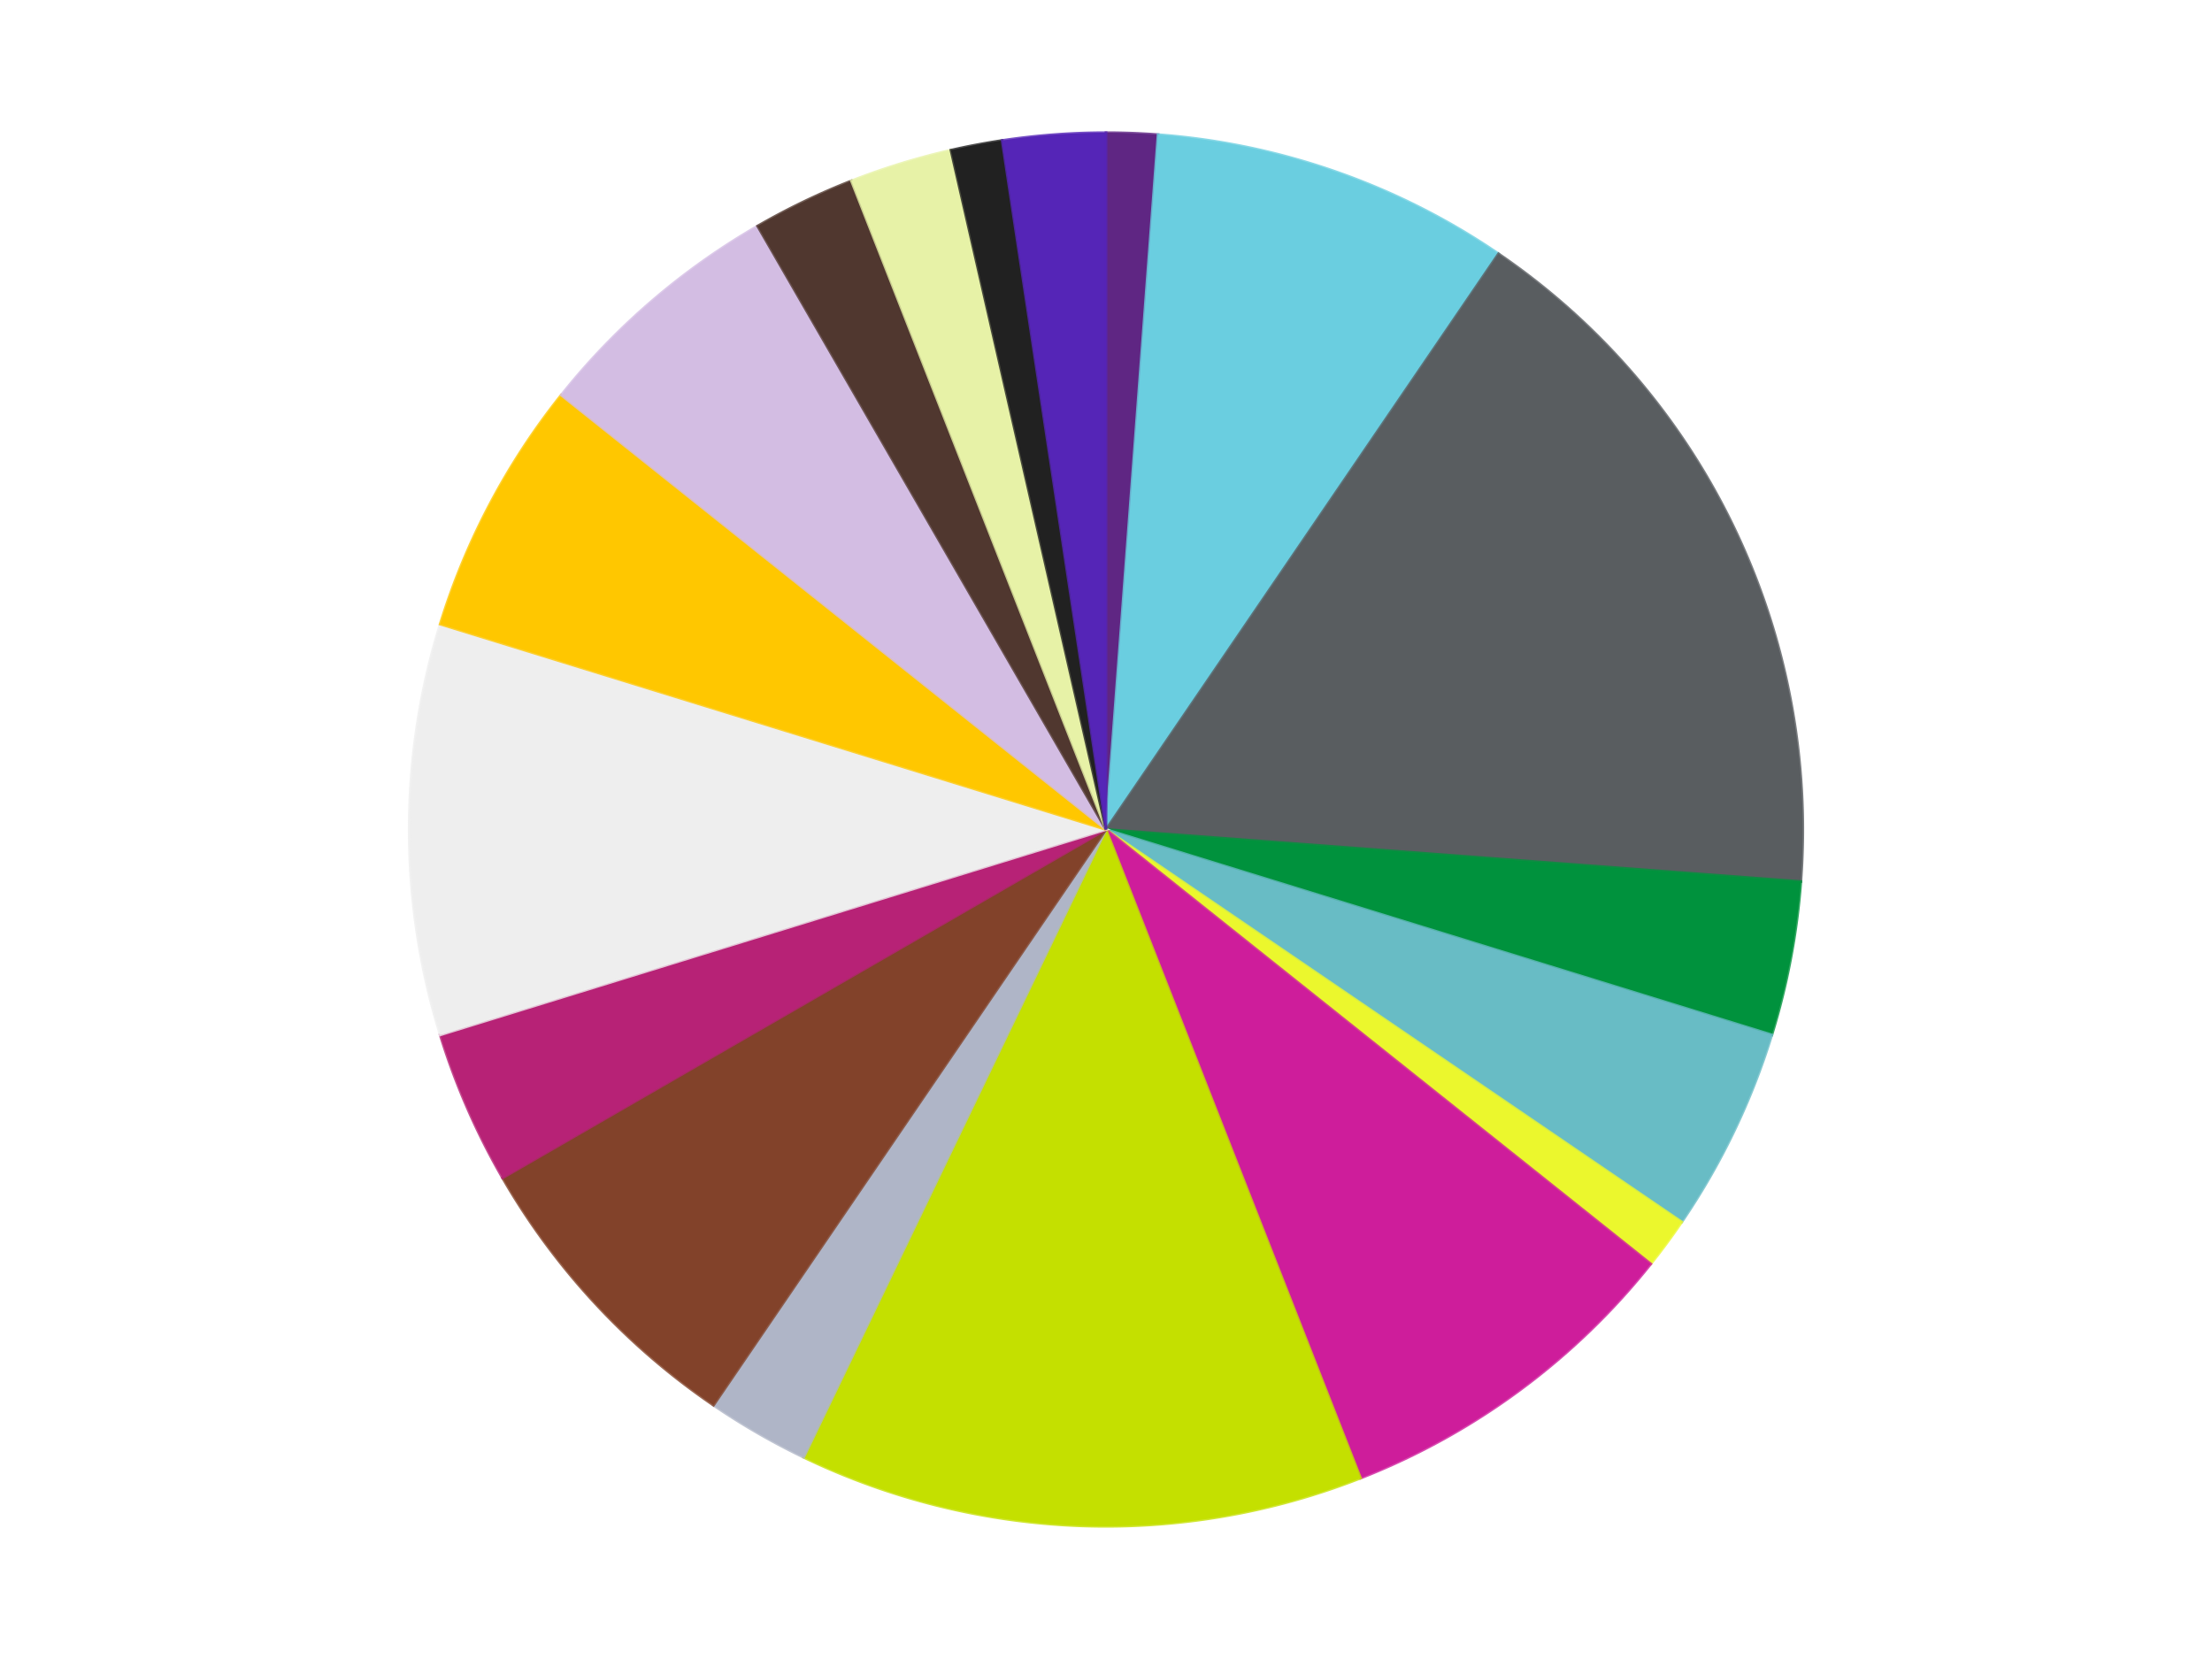 <?xml version='1.0' encoding='utf-8'?>
<svg xmlns="http://www.w3.org/2000/svg" xmlns:xlink="http://www.w3.org/1999/xlink" id="chart-8d14feca-1e99-42c8-aa12-46efa79e911c" class="pygal-chart" viewBox="0 0 800 600"><!--Generated with pygal 3.0.4 (lxml) ©Kozea 2012-2016 on 2024-07-01--><!--http://pygal.org--><!--http://github.com/Kozea/pygal--><defs><style type="text/css">#chart-8d14feca-1e99-42c8-aa12-46efa79e911c{-webkit-user-select:none;-webkit-font-smoothing:antialiased;font-family:Consolas,"Liberation Mono",Menlo,Courier,monospace}#chart-8d14feca-1e99-42c8-aa12-46efa79e911c .title{font-family:Consolas,"Liberation Mono",Menlo,Courier,monospace;font-size:16px}#chart-8d14feca-1e99-42c8-aa12-46efa79e911c .legends .legend text{font-family:Consolas,"Liberation Mono",Menlo,Courier,monospace;font-size:14px}#chart-8d14feca-1e99-42c8-aa12-46efa79e911c .axis text{font-family:Consolas,"Liberation Mono",Menlo,Courier,monospace;font-size:10px}#chart-8d14feca-1e99-42c8-aa12-46efa79e911c .axis text.major{font-family:Consolas,"Liberation Mono",Menlo,Courier,monospace;font-size:10px}#chart-8d14feca-1e99-42c8-aa12-46efa79e911c .text-overlay text.value{font-family:Consolas,"Liberation Mono",Menlo,Courier,monospace;font-size:16px}#chart-8d14feca-1e99-42c8-aa12-46efa79e911c .text-overlay text.label{font-family:Consolas,"Liberation Mono",Menlo,Courier,monospace;font-size:10px}#chart-8d14feca-1e99-42c8-aa12-46efa79e911c .tooltip{font-family:Consolas,"Liberation Mono",Menlo,Courier,monospace;font-size:14px}#chart-8d14feca-1e99-42c8-aa12-46efa79e911c text.no_data{font-family:Consolas,"Liberation Mono",Menlo,Courier,monospace;font-size:64px}
#chart-8d14feca-1e99-42c8-aa12-46efa79e911c{background-color:transparent}#chart-8d14feca-1e99-42c8-aa12-46efa79e911c path,#chart-8d14feca-1e99-42c8-aa12-46efa79e911c line,#chart-8d14feca-1e99-42c8-aa12-46efa79e911c rect,#chart-8d14feca-1e99-42c8-aa12-46efa79e911c circle{-webkit-transition:150ms;-moz-transition:150ms;transition:150ms}#chart-8d14feca-1e99-42c8-aa12-46efa79e911c .graph &gt; .background{fill:transparent}#chart-8d14feca-1e99-42c8-aa12-46efa79e911c .plot &gt; .background{fill:transparent}#chart-8d14feca-1e99-42c8-aa12-46efa79e911c .graph{fill:rgba(0,0,0,.87)}#chart-8d14feca-1e99-42c8-aa12-46efa79e911c text.no_data{fill:rgba(0,0,0,1)}#chart-8d14feca-1e99-42c8-aa12-46efa79e911c .title{fill:rgba(0,0,0,1)}#chart-8d14feca-1e99-42c8-aa12-46efa79e911c .legends .legend text{fill:rgba(0,0,0,.87)}#chart-8d14feca-1e99-42c8-aa12-46efa79e911c .legends .legend:hover text{fill:rgba(0,0,0,1)}#chart-8d14feca-1e99-42c8-aa12-46efa79e911c .axis .line{stroke:rgba(0,0,0,1)}#chart-8d14feca-1e99-42c8-aa12-46efa79e911c .axis .guide.line{stroke:rgba(0,0,0,.54)}#chart-8d14feca-1e99-42c8-aa12-46efa79e911c .axis .major.line{stroke:rgba(0,0,0,.87)}#chart-8d14feca-1e99-42c8-aa12-46efa79e911c .axis text.major{fill:rgba(0,0,0,1)}#chart-8d14feca-1e99-42c8-aa12-46efa79e911c .axis.y .guides:hover .guide.line,#chart-8d14feca-1e99-42c8-aa12-46efa79e911c .line-graph .axis.x .guides:hover .guide.line,#chart-8d14feca-1e99-42c8-aa12-46efa79e911c .stackedline-graph .axis.x .guides:hover .guide.line,#chart-8d14feca-1e99-42c8-aa12-46efa79e911c .xy-graph .axis.x .guides:hover .guide.line{stroke:rgba(0,0,0,1)}#chart-8d14feca-1e99-42c8-aa12-46efa79e911c .axis .guides:hover text{fill:rgba(0,0,0,1)}#chart-8d14feca-1e99-42c8-aa12-46efa79e911c .reactive{fill-opacity:1.0;stroke-opacity:.8;stroke-width:1}#chart-8d14feca-1e99-42c8-aa12-46efa79e911c .ci{stroke:rgba(0,0,0,.87)}#chart-8d14feca-1e99-42c8-aa12-46efa79e911c .reactive.active,#chart-8d14feca-1e99-42c8-aa12-46efa79e911c .active .reactive{fill-opacity:0.6;stroke-opacity:.9;stroke-width:4}#chart-8d14feca-1e99-42c8-aa12-46efa79e911c .ci .reactive.active{stroke-width:1.5}#chart-8d14feca-1e99-42c8-aa12-46efa79e911c .series text{fill:rgba(0,0,0,1)}#chart-8d14feca-1e99-42c8-aa12-46efa79e911c .tooltip rect{fill:transparent;stroke:rgba(0,0,0,1);-webkit-transition:opacity 150ms;-moz-transition:opacity 150ms;transition:opacity 150ms}#chart-8d14feca-1e99-42c8-aa12-46efa79e911c .tooltip .label{fill:rgba(0,0,0,.87)}#chart-8d14feca-1e99-42c8-aa12-46efa79e911c .tooltip .label{fill:rgba(0,0,0,.87)}#chart-8d14feca-1e99-42c8-aa12-46efa79e911c .tooltip .legend{font-size:.8em;fill:rgba(0,0,0,.54)}#chart-8d14feca-1e99-42c8-aa12-46efa79e911c .tooltip .x_label{font-size:.6em;fill:rgba(0,0,0,1)}#chart-8d14feca-1e99-42c8-aa12-46efa79e911c .tooltip .xlink{font-size:.5em;text-decoration:underline}#chart-8d14feca-1e99-42c8-aa12-46efa79e911c .tooltip .value{font-size:1.5em}#chart-8d14feca-1e99-42c8-aa12-46efa79e911c .bound{font-size:.5em}#chart-8d14feca-1e99-42c8-aa12-46efa79e911c .max-value{font-size:.75em;fill:rgba(0,0,0,.54)}#chart-8d14feca-1e99-42c8-aa12-46efa79e911c .map-element{fill:transparent;stroke:rgba(0,0,0,.54) !important}#chart-8d14feca-1e99-42c8-aa12-46efa79e911c .map-element .reactive{fill-opacity:inherit;stroke-opacity:inherit}#chart-8d14feca-1e99-42c8-aa12-46efa79e911c .color-0,#chart-8d14feca-1e99-42c8-aa12-46efa79e911c .color-0 a:visited{stroke:#F44336;fill:#F44336}#chart-8d14feca-1e99-42c8-aa12-46efa79e911c .color-1,#chart-8d14feca-1e99-42c8-aa12-46efa79e911c .color-1 a:visited{stroke:#3F51B5;fill:#3F51B5}#chart-8d14feca-1e99-42c8-aa12-46efa79e911c .color-2,#chart-8d14feca-1e99-42c8-aa12-46efa79e911c .color-2 a:visited{stroke:#009688;fill:#009688}#chart-8d14feca-1e99-42c8-aa12-46efa79e911c .color-3,#chart-8d14feca-1e99-42c8-aa12-46efa79e911c .color-3 a:visited{stroke:#FFC107;fill:#FFC107}#chart-8d14feca-1e99-42c8-aa12-46efa79e911c .color-4,#chart-8d14feca-1e99-42c8-aa12-46efa79e911c .color-4 a:visited{stroke:#FF5722;fill:#FF5722}#chart-8d14feca-1e99-42c8-aa12-46efa79e911c .color-5,#chart-8d14feca-1e99-42c8-aa12-46efa79e911c .color-5 a:visited{stroke:#9C27B0;fill:#9C27B0}#chart-8d14feca-1e99-42c8-aa12-46efa79e911c .color-6,#chart-8d14feca-1e99-42c8-aa12-46efa79e911c .color-6 a:visited{stroke:#03A9F4;fill:#03A9F4}#chart-8d14feca-1e99-42c8-aa12-46efa79e911c .color-7,#chart-8d14feca-1e99-42c8-aa12-46efa79e911c .color-7 a:visited{stroke:#8BC34A;fill:#8BC34A}#chart-8d14feca-1e99-42c8-aa12-46efa79e911c .color-8,#chart-8d14feca-1e99-42c8-aa12-46efa79e911c .color-8 a:visited{stroke:#FF9800;fill:#FF9800}#chart-8d14feca-1e99-42c8-aa12-46efa79e911c .color-9,#chart-8d14feca-1e99-42c8-aa12-46efa79e911c .color-9 a:visited{stroke:#E91E63;fill:#E91E63}#chart-8d14feca-1e99-42c8-aa12-46efa79e911c .color-10,#chart-8d14feca-1e99-42c8-aa12-46efa79e911c .color-10 a:visited{stroke:#2196F3;fill:#2196F3}#chart-8d14feca-1e99-42c8-aa12-46efa79e911c .color-11,#chart-8d14feca-1e99-42c8-aa12-46efa79e911c .color-11 a:visited{stroke:#4CAF50;fill:#4CAF50}#chart-8d14feca-1e99-42c8-aa12-46efa79e911c .color-12,#chart-8d14feca-1e99-42c8-aa12-46efa79e911c .color-12 a:visited{stroke:#FFEB3B;fill:#FFEB3B}#chart-8d14feca-1e99-42c8-aa12-46efa79e911c .color-13,#chart-8d14feca-1e99-42c8-aa12-46efa79e911c .color-13 a:visited{stroke:#673AB7;fill:#673AB7}#chart-8d14feca-1e99-42c8-aa12-46efa79e911c .color-14,#chart-8d14feca-1e99-42c8-aa12-46efa79e911c .color-14 a:visited{stroke:#00BCD4;fill:#00BCD4}#chart-8d14feca-1e99-42c8-aa12-46efa79e911c .color-15,#chart-8d14feca-1e99-42c8-aa12-46efa79e911c .color-15 a:visited{stroke:#CDDC39;fill:#CDDC39}#chart-8d14feca-1e99-42c8-aa12-46efa79e911c .color-16,#chart-8d14feca-1e99-42c8-aa12-46efa79e911c .color-16 a:visited{stroke:#9E9E9E;fill:#9E9E9E}#chart-8d14feca-1e99-42c8-aa12-46efa79e911c .color-17,#chart-8d14feca-1e99-42c8-aa12-46efa79e911c .color-17 a:visited{stroke:#607D8B;fill:#607D8B}#chart-8d14feca-1e99-42c8-aa12-46efa79e911c .text-overlay .color-0 text{fill:black}#chart-8d14feca-1e99-42c8-aa12-46efa79e911c .text-overlay .color-1 text{fill:black}#chart-8d14feca-1e99-42c8-aa12-46efa79e911c .text-overlay .color-2 text{fill:black}#chart-8d14feca-1e99-42c8-aa12-46efa79e911c .text-overlay .color-3 text{fill:black}#chart-8d14feca-1e99-42c8-aa12-46efa79e911c .text-overlay .color-4 text{fill:black}#chart-8d14feca-1e99-42c8-aa12-46efa79e911c .text-overlay .color-5 text{fill:black}#chart-8d14feca-1e99-42c8-aa12-46efa79e911c .text-overlay .color-6 text{fill:black}#chart-8d14feca-1e99-42c8-aa12-46efa79e911c .text-overlay .color-7 text{fill:black}#chart-8d14feca-1e99-42c8-aa12-46efa79e911c .text-overlay .color-8 text{fill:black}#chart-8d14feca-1e99-42c8-aa12-46efa79e911c .text-overlay .color-9 text{fill:black}#chart-8d14feca-1e99-42c8-aa12-46efa79e911c .text-overlay .color-10 text{fill:black}#chart-8d14feca-1e99-42c8-aa12-46efa79e911c .text-overlay .color-11 text{fill:black}#chart-8d14feca-1e99-42c8-aa12-46efa79e911c .text-overlay .color-12 text{fill:black}#chart-8d14feca-1e99-42c8-aa12-46efa79e911c .text-overlay .color-13 text{fill:black}#chart-8d14feca-1e99-42c8-aa12-46efa79e911c .text-overlay .color-14 text{fill:black}#chart-8d14feca-1e99-42c8-aa12-46efa79e911c .text-overlay .color-15 text{fill:black}#chart-8d14feca-1e99-42c8-aa12-46efa79e911c .text-overlay .color-16 text{fill:black}#chart-8d14feca-1e99-42c8-aa12-46efa79e911c .text-overlay .color-17 text{fill:black}
#chart-8d14feca-1e99-42c8-aa12-46efa79e911c text.no_data{text-anchor:middle}#chart-8d14feca-1e99-42c8-aa12-46efa79e911c .guide.line{fill:none}#chart-8d14feca-1e99-42c8-aa12-46efa79e911c .centered{text-anchor:middle}#chart-8d14feca-1e99-42c8-aa12-46efa79e911c .title{text-anchor:middle}#chart-8d14feca-1e99-42c8-aa12-46efa79e911c .legends .legend text{fill-opacity:1}#chart-8d14feca-1e99-42c8-aa12-46efa79e911c .axis.x text{text-anchor:middle}#chart-8d14feca-1e99-42c8-aa12-46efa79e911c .axis.x:not(.web) text[transform]{text-anchor:start}#chart-8d14feca-1e99-42c8-aa12-46efa79e911c .axis.x:not(.web) text[transform].backwards{text-anchor:end}#chart-8d14feca-1e99-42c8-aa12-46efa79e911c .axis.y text{text-anchor:end}#chart-8d14feca-1e99-42c8-aa12-46efa79e911c .axis.y text[transform].backwards{text-anchor:start}#chart-8d14feca-1e99-42c8-aa12-46efa79e911c .axis.y2 text{text-anchor:start}#chart-8d14feca-1e99-42c8-aa12-46efa79e911c .axis.y2 text[transform].backwards{text-anchor:end}#chart-8d14feca-1e99-42c8-aa12-46efa79e911c .axis .guide.line{stroke-dasharray:4,4;stroke:black}#chart-8d14feca-1e99-42c8-aa12-46efa79e911c .axis .major.guide.line{stroke-dasharray:6,6;stroke:black}#chart-8d14feca-1e99-42c8-aa12-46efa79e911c .horizontal .axis.y .guide.line,#chart-8d14feca-1e99-42c8-aa12-46efa79e911c .horizontal .axis.y2 .guide.line,#chart-8d14feca-1e99-42c8-aa12-46efa79e911c .vertical .axis.x .guide.line{opacity:0}#chart-8d14feca-1e99-42c8-aa12-46efa79e911c .horizontal .axis.always_show .guide.line,#chart-8d14feca-1e99-42c8-aa12-46efa79e911c .vertical .axis.always_show .guide.line{opacity:1 !important}#chart-8d14feca-1e99-42c8-aa12-46efa79e911c .axis.y .guides:hover .guide.line,#chart-8d14feca-1e99-42c8-aa12-46efa79e911c .axis.y2 .guides:hover .guide.line,#chart-8d14feca-1e99-42c8-aa12-46efa79e911c .axis.x .guides:hover .guide.line{opacity:1}#chart-8d14feca-1e99-42c8-aa12-46efa79e911c .axis .guides:hover text{opacity:1}#chart-8d14feca-1e99-42c8-aa12-46efa79e911c .nofill{fill:none}#chart-8d14feca-1e99-42c8-aa12-46efa79e911c .subtle-fill{fill-opacity:.2}#chart-8d14feca-1e99-42c8-aa12-46efa79e911c .dot{stroke-width:1px;fill-opacity:1;stroke-opacity:1}#chart-8d14feca-1e99-42c8-aa12-46efa79e911c .dot.active{stroke-width:5px}#chart-8d14feca-1e99-42c8-aa12-46efa79e911c .dot.negative{fill:transparent}#chart-8d14feca-1e99-42c8-aa12-46efa79e911c text,#chart-8d14feca-1e99-42c8-aa12-46efa79e911c tspan{stroke:none !important}#chart-8d14feca-1e99-42c8-aa12-46efa79e911c .series text.active{opacity:1}#chart-8d14feca-1e99-42c8-aa12-46efa79e911c .tooltip rect{fill-opacity:.95;stroke-width:.5}#chart-8d14feca-1e99-42c8-aa12-46efa79e911c .tooltip text{fill-opacity:1}#chart-8d14feca-1e99-42c8-aa12-46efa79e911c .showable{visibility:hidden}#chart-8d14feca-1e99-42c8-aa12-46efa79e911c .showable.shown{visibility:visible}#chart-8d14feca-1e99-42c8-aa12-46efa79e911c .gauge-background{fill:rgba(229,229,229,1);stroke:none}#chart-8d14feca-1e99-42c8-aa12-46efa79e911c .bg-lines{stroke:transparent;stroke-width:2px}</style><script type="text/javascript">window.pygal = window.pygal || {};window.pygal.config = window.pygal.config || {};window.pygal.config['8d14feca-1e99-42c8-aa12-46efa79e911c'] = {"allow_interruptions": false, "box_mode": "extremes", "classes": ["pygal-chart"], "css": ["file://style.css", "file://graph.css"], "defs": [], "disable_xml_declaration": false, "dots_size": 2.5, "dynamic_print_values": false, "explicit_size": false, "fill": false, "force_uri_protocol": "https", "formatter": null, "half_pie": false, "height": 600, "include_x_axis": false, "inner_radius": 0, "interpolate": null, "interpolation_parameters": {}, "interpolation_precision": 250, "inverse_y_axis": false, "js": ["//kozea.github.io/pygal.js/2.0.x/pygal-tooltips.min.js"], "legend_at_bottom": false, "legend_at_bottom_columns": null, "legend_box_size": 12, "logarithmic": false, "margin": 20, "margin_bottom": null, "margin_left": null, "margin_right": null, "margin_top": null, "max_scale": 16, "min_scale": 4, "missing_value_fill_truncation": "x", "no_data_text": "No data", "no_prefix": false, "order_min": null, "pretty_print": false, "print_labels": false, "print_values": false, "print_values_position": "center", "print_zeroes": true, "range": null, "rounded_bars": null, "secondary_range": null, "show_dots": true, "show_legend": false, "show_minor_x_labels": true, "show_minor_y_labels": true, "show_only_major_dots": false, "show_x_guides": false, "show_x_labels": true, "show_y_guides": true, "show_y_labels": true, "spacing": 10, "stack_from_top": false, "strict": false, "stroke": true, "stroke_style": null, "style": {"background": "transparent", "ci_colors": [], "colors": ["#F44336", "#3F51B5", "#009688", "#FFC107", "#FF5722", "#9C27B0", "#03A9F4", "#8BC34A", "#FF9800", "#E91E63", "#2196F3", "#4CAF50", "#FFEB3B", "#673AB7", "#00BCD4", "#CDDC39", "#9E9E9E", "#607D8B"], "dot_opacity": "1", "font_family": "Consolas, \"Liberation Mono\", Menlo, Courier, monospace", "foreground": "rgba(0, 0, 0, .87)", "foreground_strong": "rgba(0, 0, 0, 1)", "foreground_subtle": "rgba(0, 0, 0, .54)", "guide_stroke_color": "black", "guide_stroke_dasharray": "4,4", "label_font_family": "Consolas, \"Liberation Mono\", Menlo, Courier, monospace", "label_font_size": 10, "legend_font_family": "Consolas, \"Liberation Mono\", Menlo, Courier, monospace", "legend_font_size": 14, "major_guide_stroke_color": "black", "major_guide_stroke_dasharray": "6,6", "major_label_font_family": "Consolas, \"Liberation Mono\", Menlo, Courier, monospace", "major_label_font_size": 10, "no_data_font_family": "Consolas, \"Liberation Mono\", Menlo, Courier, monospace", "no_data_font_size": 64, "opacity": "1.0", "opacity_hover": "0.6", "plot_background": "transparent", "stroke_opacity": ".8", "stroke_opacity_hover": ".9", "stroke_width": "1", "stroke_width_hover": "4", "title_font_family": "Consolas, \"Liberation Mono\", Menlo, Courier, monospace", "title_font_size": 16, "tooltip_font_family": "Consolas, \"Liberation Mono\", Menlo, Courier, monospace", "tooltip_font_size": 14, "transition": "150ms", "value_background": "rgba(229, 229, 229, 1)", "value_colors": [], "value_font_family": "Consolas, \"Liberation Mono\", Menlo, Courier, monospace", "value_font_size": 16, "value_label_font_family": "Consolas, \"Liberation Mono\", Menlo, Courier, monospace", "value_label_font_size": 10}, "title": null, "tooltip_border_radius": 0, "tooltip_fancy_mode": true, "truncate_label": null, "truncate_legend": null, "width": 800, "x_label_rotation": 0, "x_labels": null, "x_labels_major": null, "x_labels_major_count": null, "x_labels_major_every": null, "x_title": null, "xrange": null, "y_label_rotation": 0, "y_labels": null, "y_labels_major": null, "y_labels_major_count": null, "y_labels_major_every": null, "y_title": null, "zero": 0, "legends": ["Dark Purple", "Medium Azure", "Dark Bluish Gray", "Green", "Trans-Light Blue", "Trans-Yellow", "Trans-Dark Pink", "Lime", "Light Bluish Gray", "Reddish Brown", "Magenta", "Trans-Clear", "Bright Light Orange", "Lavender", "Dark Brown", "Yellowish Green", "Black", "Trans-Purple"]}</script><script type="text/javascript" xlink:href="https://kozea.github.io/pygal.js/2.0.x/pygal-tooltips.min.js"/></defs><title>Pygal</title><g class="graph pie-graph vertical"><rect x="0" y="0" width="800" height="600" class="background"/><g transform="translate(20, 20)" class="plot"><rect x="0" y="0" width="760" height="560" class="background"/><g class="series serie-0 color-0"><g class="slices"><g class="slice" style="fill: #5F2683; stroke: #5F2683"><path d="M380 28 A252 252 0 0 1 398.832 28.705 L380 280 A0 0 0 0 0 380 280 z" class="slice reactive tooltip-trigger"/><desc class="value">1</desc><desc class="x centered">384.71129047881703</desc><desc class="y centered">154.08811119666177</desc></g></g></g><g class="series serie-1 color-1"><g class="slices"><g class="slice" style="fill: #6ACEE0; stroke: #6ACEE0"><path d="M398.832 28.705 A252 252 0 0 1 521.957 71.788 L380 280 A0 0 0 0 0 380 280 z" class="slice reactive tooltip-trigger"/><desc class="value">7</desc><desc class="x centered">421.61516180635107</desc><desc class="y centered">161.07070038114568</desc></g></g></g><g class="series serie-2 color-2"><g class="slices"><g class="slice" style="fill: #595D60; stroke: #595D60"><path d="M521.957 71.788 A252 252 0 0 1 631.295 298.832 L380 280 A0 0 0 0 0 380 280 z" class="slice reactive tooltip-trigger"/><desc class="value">14</desc><desc class="x centered">493.5220773557048</desc><desc class="y centered">225.33064887118766</desc></g></g></g><g class="series serie-3 color-3"><g class="slices"><g class="slice" style="fill: #00923D; stroke: #00923D"><path d="M631.295 298.832 A252 252 0 0 1 620.804 354.278 L380 280 A0 0 0 0 0 380 280 z" class="slice reactive tooltip-trigger"/><desc class="value">3</desc><desc class="x centered">503.8033756273943</desc><desc class="y centered">303.4248625025272</desc></g></g></g><g class="series serie-4 color-4"><g class="slices"><g class="slice" style="fill: #68BCC5; stroke: #68BCC5"><path d="M620.804 354.278 A252 252 0 0 1 588.212 421.957 L380 280 A0 0 0 0 0 380 280 z" class="slice reactive tooltip-trigger"/><desc class="value">4</desc><desc class="x centered">493.5220773557048</desc><desc class="y centered">334.6693511288123</desc></g></g></g><g class="series serie-5 color-5"><g class="slices"><g class="slice" style="fill: #EBF72D; stroke: #EBF72D"><path d="M588.212 421.957 A252 252 0 0 1 577.022 437.119 L380 280 A0 0 0 0 0 380 280 z" class="slice reactive tooltip-trigger"/><desc class="value">1</desc><desc class="x centered">481.37932025060024</desc><desc class="y centered">354.8213433822612</desc></g></g></g><g class="series serie-6 color-6"><g class="slices"><g class="slice" style="fill: #CE1d9b; stroke: #CE1d9b"><path d="M577.022 437.119 A252 252 0 0 1 472.066 514.58 L380 280 A0 0 0 0 0 380 280 z" class="slice reactive tooltip-trigger"/><desc class="value">7</desc><desc class="x centered">454.82134338226126</desc><desc class="y centered">381.3793202506002</desc></g></g></g><g class="series serie-7 color-7"><g class="slices"><g class="slice" style="fill: #C4E000; stroke: #C4E000"><path d="M472.066 514.58 A252 252 0 0 1 270.661 507.044 L380 280 A0 0 0 0 0 380 280 z" class="slice reactive tooltip-trigger"/><desc class="value">11</desc><desc class="x centered">375.2887095211831</desc><desc class="y centered">405.91188880333823</desc></g></g></g><g class="series serie-8 color-8"><g class="slices"><g class="slice" style="fill: #AFB5C7; stroke: #AFB5C7"><path d="M270.661 507.044 A252 252 0 0 1 238.043 488.212 L380 280 A0 0 0 0 0 380 280 z" class="slice reactive tooltip-trigger"/><desc class="value">2</desc><desc class="x centered">317.00000000000006</desc><desc class="y centered">389.11920087683933</desc></g></g></g><g class="series serie-9 color-9"><g class="slices"><g class="slice" style="fill: #82422A; stroke: #82422A"><path d="M238.043 488.212 A252 252 0 0 1 161.762 406 L380 280 A0 0 0 0 0 380 280 z" class="slice reactive tooltip-trigger"/><desc class="value">6</desc><desc class="x centered">287.63546414944193</desc><desc class="y centered">365.70176495913586</desc></g></g></g><g class="series serie-10 color-10"><g class="slices"><g class="slice" style="fill: #B72276; stroke: #B72276"><path d="M161.762 406 A252 252 0 0 1 139.196 354.278 L380 280 A0 0 0 0 0 380 280 z" class="slice reactive tooltip-trigger"/><desc class="value">3</desc><desc class="x centered">264.51315576038303</desc><desc class="y centered">330.3863950642874</desc></g></g></g><g class="series serie-11 color-11"><g class="slices"><g class="slice" style="fill: #EEEEEE; stroke: #EEEEEE"><path d="M139.196 354.278 A252 252 0 0 1 139.196 205.722 L380 280 A0 0 0 0 0 380 280 z" class="slice reactive tooltip-trigger"/><desc class="value">8</desc><desc class="x centered">254.0</desc><desc class="y centered">280.0</desc></g></g></g><g class="series serie-12 color-12"><g class="slices"><g class="slice" style="fill: #FFC700; stroke: #FFC700"><path d="M139.196 205.722 A252 252 0 0 1 182.978 122.881 L380 280 A0 0 0 0 0 380 280 z" class="slice reactive tooltip-trigger"/><desc class="value">5</desc><desc class="x centered">268.60146041841915</desc><desc class="y centered">221.12415283759424</desc></g></g></g><g class="series serie-13 color-13"><g class="slices"><g class="slice" style="fill: #D3BDE3; stroke: #D3BDE3"><path d="M182.978 122.881 A252 252 0 0 1 254 61.762 L380 280 A0 0 0 0 0 380 280 z" class="slice reactive tooltip-trigger"/><desc class="value">5</desc><desc class="x centered">297.81178617895665</desc><desc class="y centered">184.495562883673</desc></g></g></g><g class="series serie-14 color-14"><g class="slices"><g class="slice" style="fill: #50372F; stroke: #50372F"><path d="M254 61.762 A252 252 0 0 1 287.934 45.42 L380 280 A0 0 0 0 0 380 280 z" class="slice reactive tooltip-trigger"/><desc class="value">2</desc><desc class="x centered">325.3306488711876</desc><desc class="y centered">166.47792264429526</desc></g></g></g><g class="series serie-15 color-15"><g class="slices"><g class="slice" style="fill: #E7F2A7; stroke: #E7F2A7"><path d="M287.934 45.42 A252 252 0 0 1 323.925 34.318 L380 280 A0 0 0 0 0 380 280 z" class="slice reactive tooltip-trigger"/><desc class="value">2</desc><desc class="x centered">342.8608480242259</desc><desc class="y centered">159.5978264709463</desc></g></g></g><g class="series serie-16 color-16"><g class="slices"><g class="slice" style="fill: #212121; stroke: #212121"><path d="M323.925 34.318 A252 252 0 0 1 342.441 30.815 L380 280 A0 0 0 0 0 380 280 z" class="slice reactive tooltip-trigger"/><desc class="value">1</desc><desc class="x centered">356.5751374974725</desc><desc class="y centered">156.19662437260575</desc></g></g></g><g class="series serie-17 color-17"><g class="slices"><g class="slice" style="fill: #5525B7; stroke: #5525B7"><path d="M342.441 30.815 A252 252 0 0 1 380 28 L380 280 A0 0 0 0 0 380 280 z" class="slice reactive tooltip-trigger"/><desc class="value">2</desc><desc class="x centered">370.5840082081104</desc><desc class="y centered">154.35232155517133</desc></g></g></g></g><g class="titles"/><g transform="translate(20, 20)" class="plot overlay"><g class="series serie-0 color-0"/><g class="series serie-1 color-1"/><g class="series serie-2 color-2"/><g class="series serie-3 color-3"/><g class="series serie-4 color-4"/><g class="series serie-5 color-5"/><g class="series serie-6 color-6"/><g class="series serie-7 color-7"/><g class="series serie-8 color-8"/><g class="series serie-9 color-9"/><g class="series serie-10 color-10"/><g class="series serie-11 color-11"/><g class="series serie-12 color-12"/><g class="series serie-13 color-13"/><g class="series serie-14 color-14"/><g class="series serie-15 color-15"/><g class="series serie-16 color-16"/><g class="series serie-17 color-17"/></g><g transform="translate(20, 20)" class="plot text-overlay"><g class="series serie-0 color-0"/><g class="series serie-1 color-1"/><g class="series serie-2 color-2"/><g class="series serie-3 color-3"/><g class="series serie-4 color-4"/><g class="series serie-5 color-5"/><g class="series serie-6 color-6"/><g class="series serie-7 color-7"/><g class="series serie-8 color-8"/><g class="series serie-9 color-9"/><g class="series serie-10 color-10"/><g class="series serie-11 color-11"/><g class="series serie-12 color-12"/><g class="series serie-13 color-13"/><g class="series serie-14 color-14"/><g class="series serie-15 color-15"/><g class="series serie-16 color-16"/><g class="series serie-17 color-17"/></g><g transform="translate(20, 20)" class="plot tooltip-overlay"><g transform="translate(0 0)" style="opacity: 0" class="tooltip"><rect rx="0" ry="0" width="0" height="0" class="tooltip-box"/><g class="text"/></g></g></g></svg>
